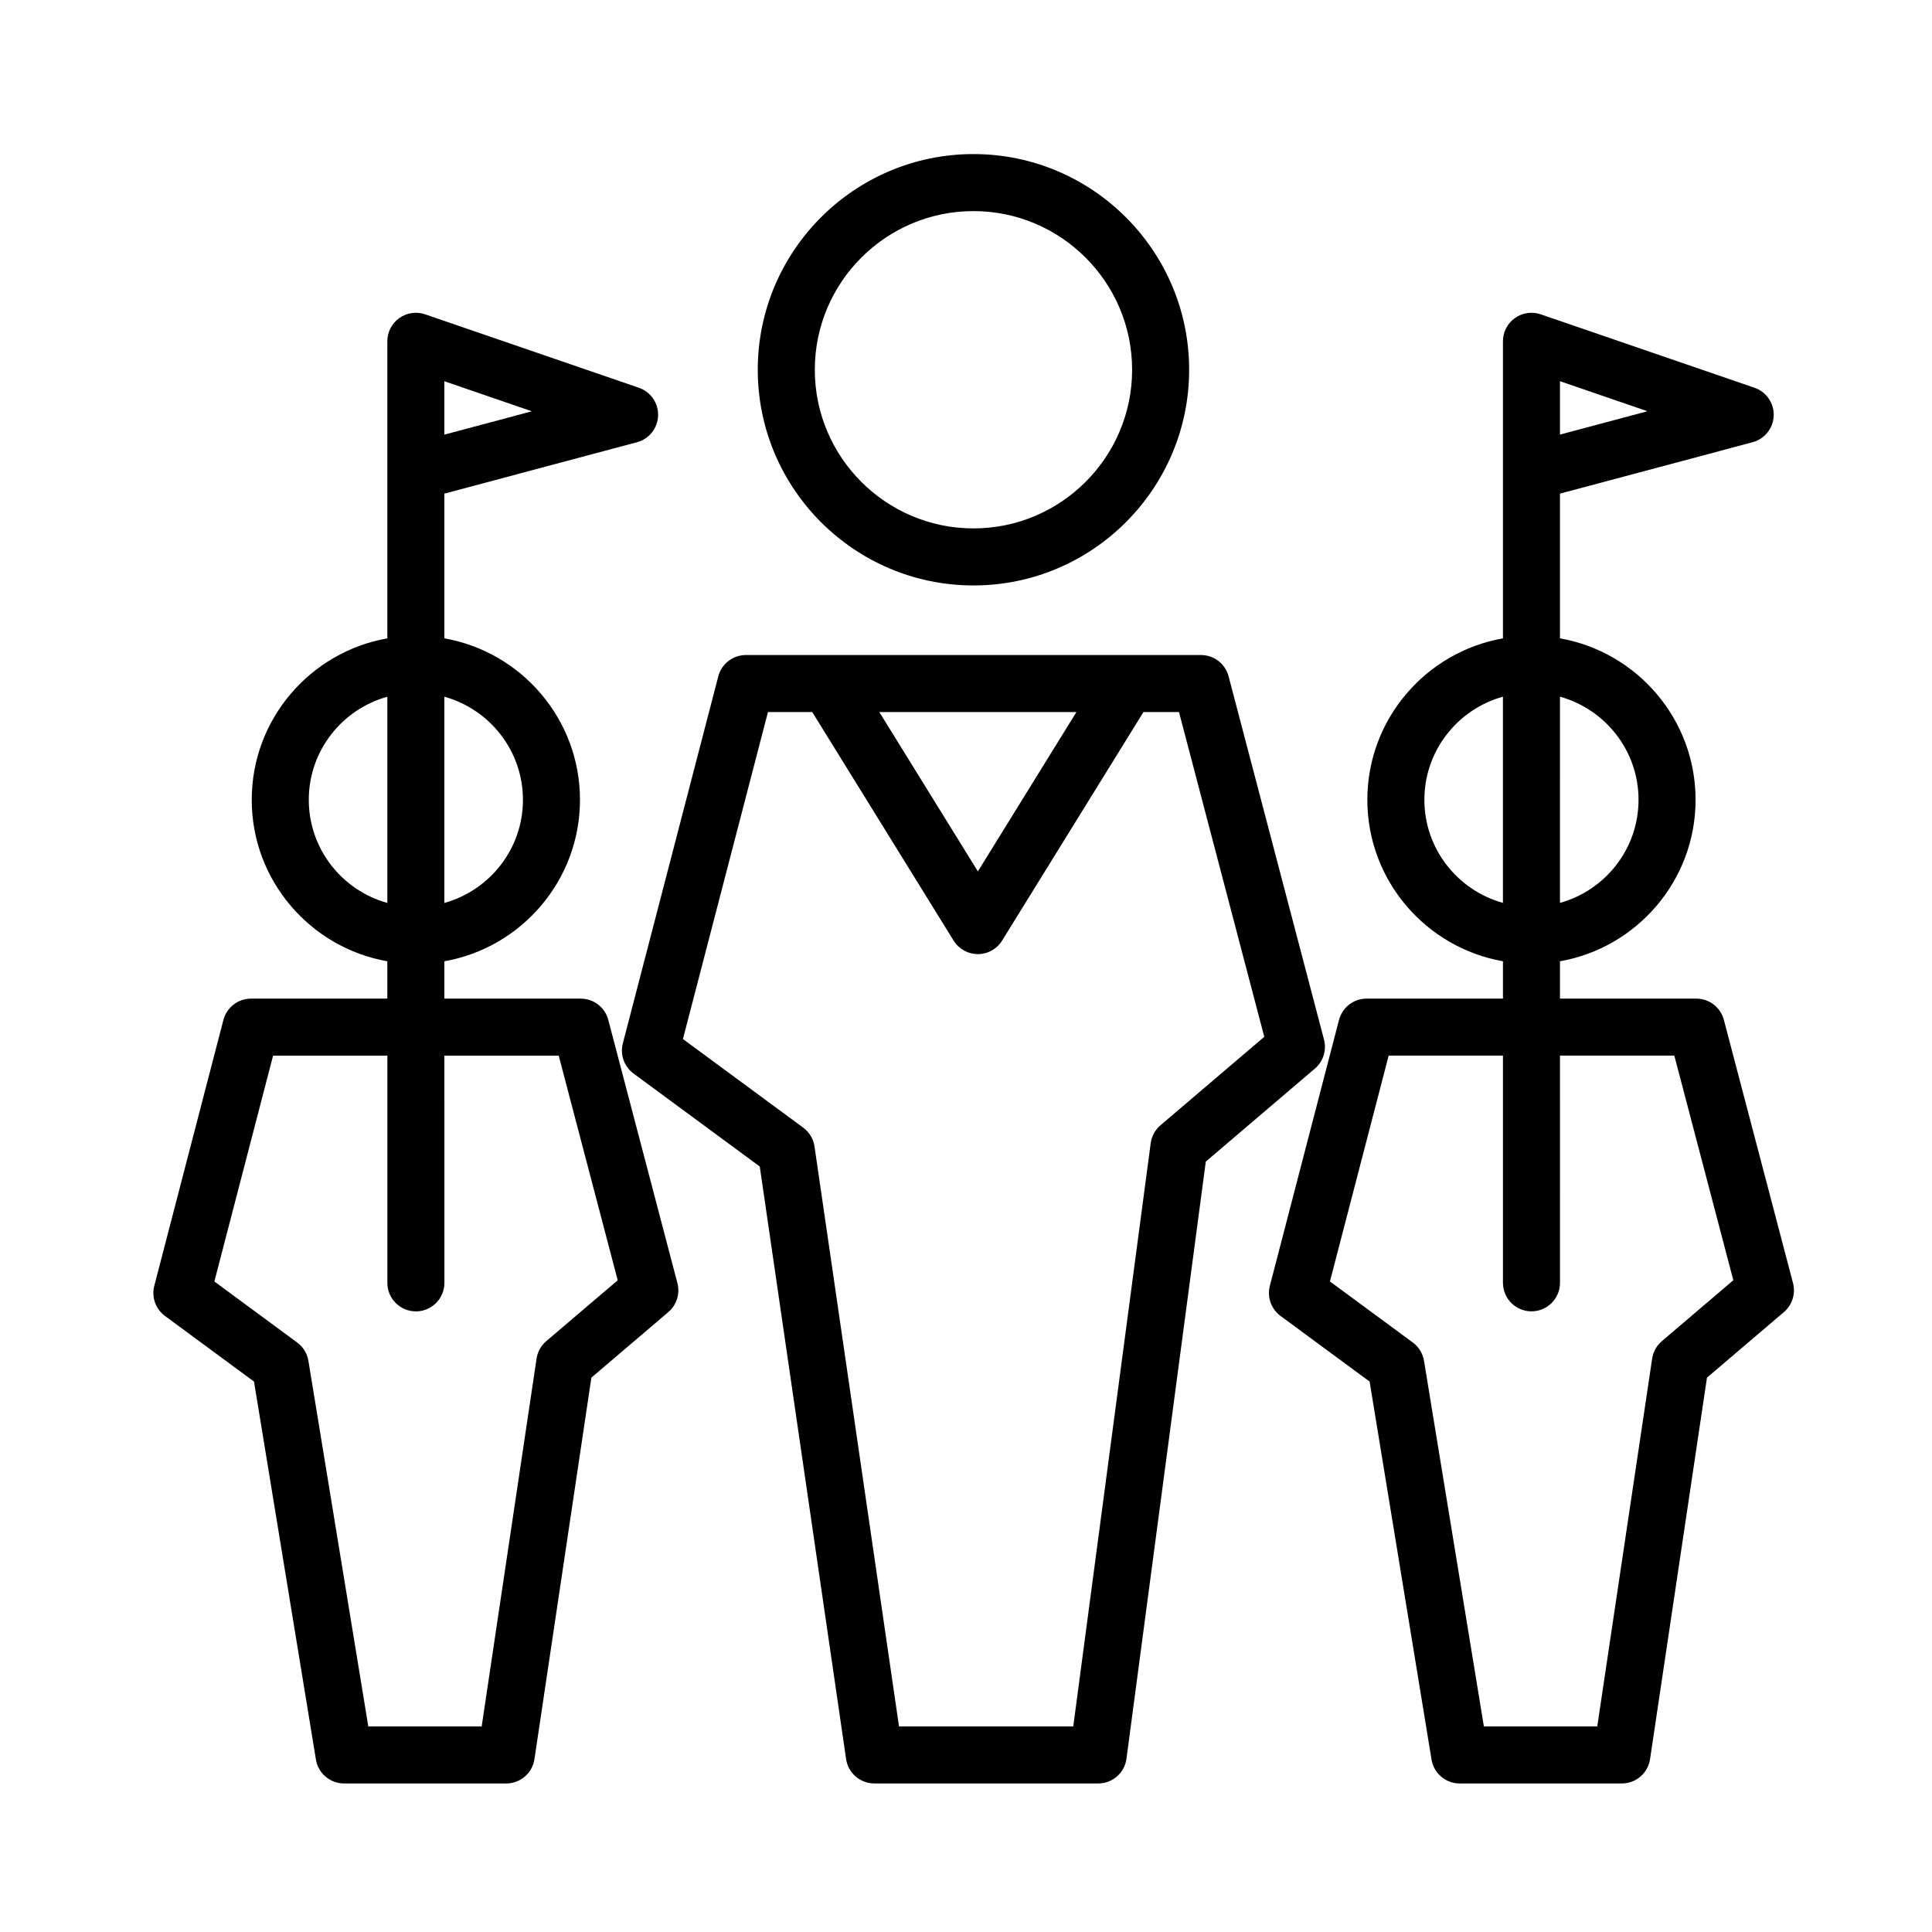 <?xml version="1.0" encoding="UTF-8"?>
<!-- Uploaded to: SVG Repo, www.svgrepo.com, Generator: SVG Repo Mixer Tools -->
<svg fill="#000000" width="800px" height="800px" version="1.1" viewBox="144 144 512 512" xmlns="http://www.w3.org/2000/svg">
 <g>
  <path d="m305.2 414.28c-0.871-3.32-3.875-5.637-7.309-5.637h-36.129v-9.895c20.383-3.594 35.938-21.391 35.938-42.793s-15.547-39.195-35.938-42.789v-38.352l51.039-13.617c3.215-0.855 5.488-3.715 5.602-7.031 0.117-3.324-1.953-6.332-5.098-7.41l-56.648-19.457c-2.301-0.797-4.856-0.422-6.848 0.996-1.988 1.414-3.164 3.707-3.164 6.152v34.398 0.332 43.992c-20.383 3.594-35.934 21.391-35.934 42.789 0 21.402 15.547 39.195 35.934 42.793v9.895h-36.125c-3.441 0-6.449 2.328-7.316 5.652l-18.316 70.453c-0.777 2.992 0.344 6.156 2.832 7.992l23.594 17.387 16.41 100.17c0.602 3.656 3.754 6.336 7.457 6.336h42.98c3.742 0 6.922-2.742 7.473-6.438l15.09-101.11 20.391-17.375c2.207-1.883 3.144-4.867 2.41-7.668zm-43.438-169.25 23.184 7.965-23.184 6.188zm20.824 110.93c0 13.027-8.836 24.008-20.824 27.328v-54.648c11.984 3.32 20.824 14.297 20.824 27.32zm-56.754 0c0-13.023 8.832-24 20.816-27.32v54.648c-11.984-3.32-20.816-14.297-20.816-27.328zm62.93 143.46c-1.387 1.184-2.301 2.832-2.57 4.637l-14.543 97.473h-30.043l-15.871-96.879c-0.316-1.949-1.387-3.691-2.977-4.867l-21.949-16.176 15.562-59.852h30.285v60.215c0 4.172 3.379 7.559 7.559 7.559 4.176 0 7.559-3.387 7.559-7.559l-0.008-60.211h30.301l15.633 59.531z"/>
  <path d="m619.17 484.04-18.324-69.762c-0.875-3.32-3.879-5.637-7.309-5.637h-36.129v-9.895c20.391-3.594 35.938-21.391 35.938-42.793s-15.547-39.195-35.938-42.789v-38.352l51.039-13.617c3.215-0.855 5.488-3.715 5.602-7.031 0.117-3.32-1.953-6.332-5.098-7.41l-56.648-19.457c-2.312-0.797-4.867-0.422-6.84 0.996-1.988 1.414-3.168 3.707-3.168 6.152v34.398c-0.004 0.109-0.004 0.223 0 0.332v43.992c-20.383 3.594-35.934 21.391-35.934 42.789 0 21.402 15.547 39.195 35.934 42.789v9.895h-36.129c-3.441 0-6.449 2.328-7.316 5.652l-18.324 70.457c-0.777 2.992 0.344 6.156 2.836 7.992l23.598 17.387 16.41 100.17c0.594 3.656 3.754 6.336 7.457 6.336h42.98c3.742 0 6.922-2.742 7.473-6.438l15.086-101.11 20.395-17.375c2.207-1.887 3.141-4.875 2.41-7.676zm-61.762-239.02 23.184 7.965-23.184 6.188zm20.82 110.93c0 13.027-8.836 24.008-20.824 27.328l0.004-54.648c11.984 3.32 20.82 14.293 20.82 27.32zm-56.754 0c0-13.023 8.836-24 20.816-27.32v54.645c-11.98-3.32-20.816-14.293-20.816-27.324zm62.938 143.46c-1.391 1.184-2.301 2.832-2.574 4.637l-14.547 97.473h-30.047l-15.863-96.879c-0.316-1.949-1.387-3.691-2.977-4.867l-21.957-16.176 15.566-59.852h30.285v60.215c0 4.172 3.387 7.559 7.559 7.559s7.559-3.387 7.559-7.559l-0.004-60.211h30.301l15.637 59.531z"/>
  <path d="m401.98 299.15c31.512 0 57.156-25.645 57.156-57.164s-25.645-57.156-57.156-57.156c-31.52 0-57.164 25.641-57.164 57.156 0 31.52 25.645 57.164 57.164 57.164zm0-99.207c23.18 0 42.043 18.863 42.043 42.043 0 23.184-18.863 42.047-42.043 42.047-23.184 0-42.047-18.863-42.047-42.047 0-23.18 18.859-42.043 42.047-42.043z"/>
  <path d="m494.88 419.52-25.293-96.293c-0.875-3.324-3.879-5.637-7.309-5.637h-120.61c-3.441 0-6.449 2.324-7.316 5.656l-25.293 97.254c-0.777 2.992 0.344 6.156 2.832 7.992l33.453 24.645 22.879 157.03c0.547 3.711 3.731 6.469 7.484 6.469h59.328c3.789 0 6.992-2.805 7.492-6.566l21.02-158.24 28.914-24.641c2.211-1.879 3.148-4.859 2.414-7.668zm-65.617-86.816-26.117 42.223-26.117-42.223zm22.277 109.5c-1.422 1.211-2.348 2.902-2.594 4.758l-20.52 154.56h-46.18l-22.391-153.69c-0.293-2-1.371-3.797-2.996-4.996l-31.875-23.484 22.531-86.648h11.754c0.02 0.035 0.031 0.07 0.051 0.105l37.395 60.457c1.375 2.227 3.809 3.582 6.43 3.582 2.621 0 5.047-1.355 6.422-3.582l37.348-60.387c0.035-0.055 0.055-0.117 0.09-0.176h9.441l22.602 86.066z"/>
 </g>
</svg>